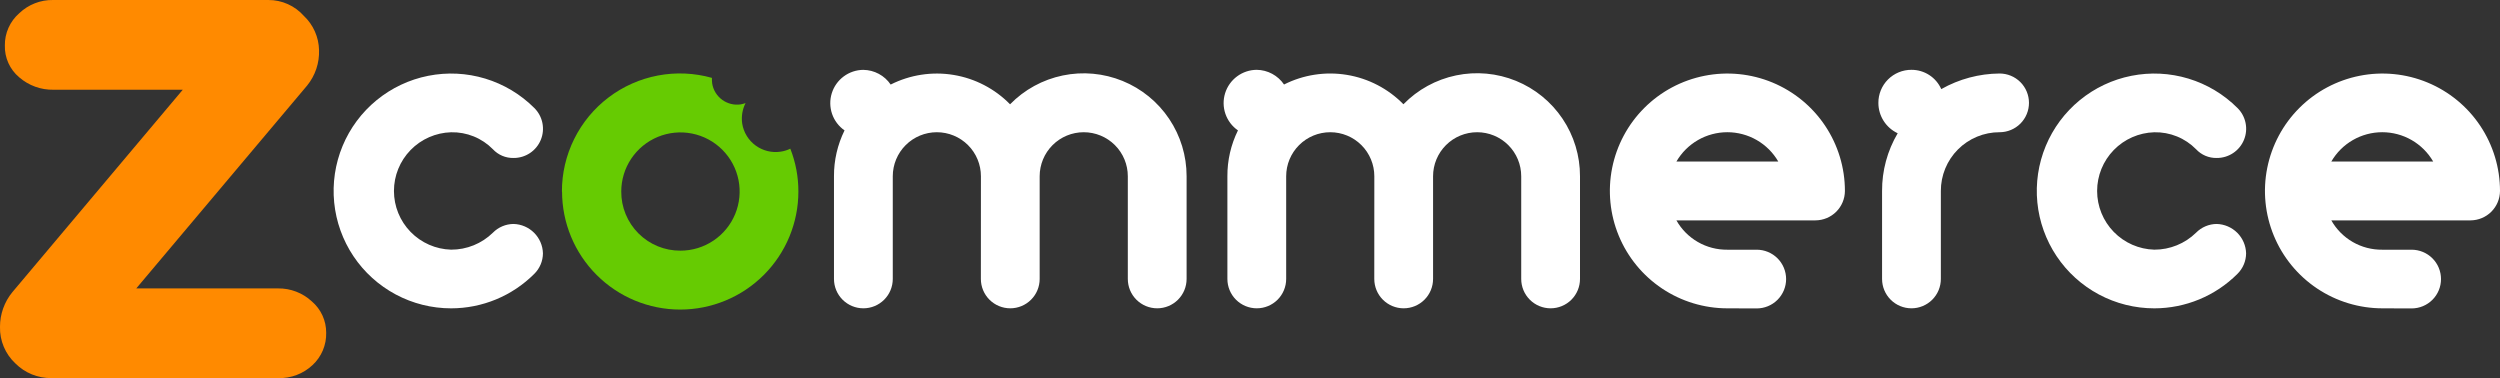 <svg width="238" height="36" viewBox="0 0 238 36" fill="none" xmlns="http://www.w3.org/2000/svg">
<rect x="0" y="0" width="238" height="36" fill="#333333" stroke="none"/>
<g clip-path="url(#clip0)">
<path d="M5.049 -0H25.544C26.183 -0.003 26.815 0.13 27.398 0.391C27.981 0.651 28.502 1.033 28.925 1.511C29.37 1.93 29.727 2.434 29.976 2.992C30.224 3.55 30.359 4.152 30.373 4.763C30.417 5.988 30.015 7.188 29.242 8.14L12.973 27.457H26.467C27.66 27.44 28.814 27.884 29.688 28.695C30.119 29.063 30.465 29.521 30.7 30.036C30.936 30.552 31.057 31.112 31.053 31.678C31.067 32.254 30.958 32.826 30.734 33.357C30.51 33.888 30.175 34.365 29.753 34.757C28.87 35.585 27.695 36.03 26.485 35.995H4.867C4.236 35.999 3.61 35.877 3.025 35.637C2.441 35.397 1.911 35.044 1.464 34.597C0.988 34.153 0.611 33.613 0.359 33.013C0.106 32.413 -0.016 31.766 -0.001 31.116C-0.003 29.911 0.414 28.743 1.178 27.812L17.399 8.543H5.097C3.899 8.566 2.734 8.145 1.829 7.361C1.387 6.991 1.035 6.526 0.798 6.002C0.562 5.477 0.447 4.905 0.463 4.33C0.454 3.751 0.572 3.176 0.808 2.647C1.044 2.117 1.392 1.646 1.829 1.264C2.694 0.436 3.851 -0.019 5.049 -0Z" fill="#FF8A00"/>
<path d="M42.949 29.354C41.109 29.354 39.297 28.901 37.675 28.034C36.052 27.168 34.668 25.915 33.646 24.387C32.624 22.859 31.995 21.102 31.814 19.273C31.634 17.444 31.908 15.599 32.612 13.901C33.316 12.203 34.428 10.705 35.851 9.539C37.273 8.373 38.961 7.575 40.766 7.217C42.57 6.858 44.436 6.95 46.196 7.483C47.957 8.017 49.559 8.976 50.86 10.275C51.255 10.663 51.525 11.16 51.636 11.702C51.747 12.245 51.693 12.808 51.482 13.319C51.271 13.831 50.911 14.268 50.45 14.574C49.988 14.88 49.446 15.042 48.892 15.039C48.523 15.047 48.158 14.977 47.818 14.834C47.479 14.691 47.174 14.477 46.924 14.207C46.406 13.681 45.786 13.266 45.101 12.988C44.417 12.71 43.683 12.576 42.944 12.592C41.488 12.633 40.104 13.239 39.088 14.283C38.072 15.326 37.504 16.724 37.504 18.18C37.504 19.636 38.072 21.034 39.088 22.077C40.104 23.121 41.488 23.727 42.944 23.768C44.432 23.773 45.861 23.192 46.924 22.153C47.181 21.891 47.487 21.683 47.825 21.541C48.162 21.398 48.525 21.323 48.892 21.321C49.627 21.341 50.327 21.642 50.847 22.161C51.367 22.681 51.668 23.38 51.688 24.114C51.686 24.481 51.611 24.843 51.468 25.18C51.325 25.518 51.117 25.823 50.855 26.08C48.758 28.175 45.914 29.352 42.949 29.354Z" fill="#FFFFFF"/>
<path d="M93.384 16.779C93.384 15.668 92.942 14.601 92.155 13.815C91.368 13.029 90.3 12.588 89.188 12.588C88.075 12.588 87.007 13.029 86.221 13.815C85.434 14.601 84.992 15.668 84.992 16.779V26.556C84.992 27.298 84.697 28.009 84.172 28.533C83.647 29.057 82.936 29.351 82.194 29.351C81.451 29.351 80.74 29.057 80.215 28.533C79.69 28.009 79.395 27.298 79.395 26.556V16.779C79.386 15.266 79.731 13.771 80.401 12.414C79.849 12.03 79.433 11.481 79.214 10.845C78.996 10.209 78.985 9.52 79.185 8.878C79.384 8.236 79.783 7.674 80.324 7.274C80.864 6.873 81.518 6.655 82.191 6.651C82.706 6.658 83.211 6.788 83.664 7.032C84.117 7.275 84.504 7.624 84.792 8.05C86.641 7.116 88.739 6.795 90.783 7.133C92.826 7.471 94.709 8.45 96.158 9.929C97.519 8.536 99.266 7.581 101.174 7.185C103.081 6.788 105.064 6.97 106.868 7.705C108.673 8.44 110.216 9.697 111.302 11.313C112.388 12.929 112.967 14.833 112.964 16.779V26.556C112.964 27.298 112.669 28.009 112.144 28.533C111.62 29.057 110.908 29.351 110.166 29.351C109.424 29.351 108.712 29.057 108.187 28.533C107.662 28.009 107.368 27.298 107.368 26.556V16.779C107.368 15.668 106.926 14.601 106.139 13.815C105.352 13.029 104.284 12.588 103.172 12.588C102.059 12.588 100.991 13.029 100.205 13.815C99.418 14.601 98.976 15.668 98.976 16.779V26.556C98.976 27.298 98.681 28.009 98.156 28.533C97.631 29.057 96.92 29.351 96.177 29.351C95.435 29.351 94.724 29.057 94.199 28.533C93.674 28.009 93.379 27.298 93.379 26.556L93.384 16.779Z" fill="#FFFFFF"/>
<path d="M130.836 16.779C130.836 15.667 130.394 14.601 129.607 13.815C128.82 13.029 127.753 12.588 126.64 12.588C125.527 12.588 124.46 13.029 123.673 13.815C122.886 14.601 122.444 15.667 122.444 16.779V26.556C122.444 27.298 122.149 28.009 121.624 28.533C121.1 29.057 120.388 29.351 119.646 29.351C118.904 29.351 118.192 29.057 117.667 28.533C117.143 28.009 116.848 27.298 116.848 26.556V16.779C116.839 15.266 117.183 13.771 117.853 12.414C117.299 12.031 116.882 11.482 116.662 10.845C116.442 10.209 116.431 9.52 116.63 8.877C116.829 8.234 117.228 7.671 117.769 7.27C118.311 6.869 118.966 6.651 119.639 6.647C120.154 6.653 120.659 6.784 121.112 7.027C121.564 7.271 121.952 7.62 122.24 8.045C124.089 7.112 126.187 6.791 128.231 7.129C130.274 7.466 132.157 8.446 133.606 9.925C134.967 8.53 136.714 7.573 138.623 7.176C140.532 6.779 142.517 6.961 144.322 7.697C146.127 8.433 147.672 9.69 148.757 11.308C149.843 12.926 150.421 14.831 150.416 16.779V26.556C150.416 27.298 150.121 28.009 149.597 28.533C149.072 29.057 148.36 29.351 147.618 29.351C146.876 29.351 146.164 29.057 145.64 28.533C145.115 28.009 144.82 27.298 144.82 26.556V16.779C144.82 15.667 144.378 14.601 143.591 13.815C142.804 13.029 141.737 12.588 140.624 12.588C139.511 12.588 138.444 13.029 137.657 13.815C136.87 14.601 136.428 15.667 136.428 16.779V26.556C136.428 27.298 136.133 28.009 135.608 28.533C135.084 29.057 134.372 29.351 133.63 29.351C132.888 29.351 132.176 29.057 131.651 28.533C131.127 28.009 130.832 27.298 130.832 26.556L130.836 16.779Z" fill="#FFFFFF"/>
<path d="M164.443 29.353C162.231 29.353 160.068 28.696 158.228 27.467C156.389 26.238 154.955 24.492 154.109 22.449C153.264 20.407 153.043 18.159 153.476 15.991C153.909 13.824 154.976 11.833 156.541 10.271C158.107 8.708 160.101 7.645 162.272 7.215C164.443 6.785 166.692 7.008 168.736 7.855C170.78 8.703 172.527 10.136 173.755 11.975C174.983 13.814 175.638 15.976 175.636 18.186C175.63 18.925 175.334 19.632 174.811 20.155C174.288 20.677 173.58 20.973 172.84 20.979H159.593C160.077 21.836 160.782 22.547 161.636 23.039C162.489 23.53 163.459 23.783 164.443 23.772H167.239C167.982 23.772 168.693 24.067 169.218 24.591C169.743 25.115 170.038 25.826 170.038 26.567C170.038 27.308 169.743 28.019 169.218 28.543C168.693 29.068 167.982 29.362 167.239 29.362L164.443 29.353ZM159.593 15.38H169.294C168.802 14.531 168.094 13.825 167.243 13.335C166.392 12.845 165.426 12.587 164.443 12.587C163.461 12.587 162.495 12.845 161.644 13.335C160.793 13.825 160.085 14.531 159.593 15.38Z" fill="#FFFFFF"/>
<path d="M181.969 6.647C182.57 6.644 183.158 6.816 183.663 7.142C184.167 7.468 184.565 7.934 184.808 8.483C186.502 7.524 188.414 7.013 190.361 6.998C191.103 6.998 191.815 7.292 192.34 7.816C192.864 8.34 193.159 9.051 193.159 9.793C193.159 10.534 192.864 11.245 192.34 11.769C191.815 12.293 191.103 12.588 190.361 12.588C189.625 12.586 188.896 12.73 188.216 13.011C187.536 13.291 186.918 13.704 186.399 14.224C185.879 14.745 185.467 15.363 185.188 16.043C184.908 16.723 184.766 17.451 184.769 18.186V26.556C184.769 27.298 184.474 28.009 183.95 28.533C183.425 29.057 182.713 29.351 181.971 29.351C181.229 29.351 180.517 29.057 179.993 28.533C179.468 28.009 179.173 27.298 179.173 26.556V18.186C179.162 16.253 179.676 14.352 180.66 12.687C180.112 12.43 179.648 12.022 179.322 11.511C178.997 11.001 178.823 10.409 178.822 9.803C178.818 9.389 178.897 8.978 179.054 8.594C179.211 8.211 179.442 7.862 179.735 7.568C180.028 7.275 180.376 7.042 180.76 6.884C181.143 6.726 181.554 6.645 181.969 6.647Z" fill="#FFFFFF"/>
<path d="M205.091 29.354C203.251 29.354 201.439 28.901 199.816 28.034C198.194 27.168 196.81 25.915 195.788 24.387C194.766 22.859 194.136 21.102 193.956 19.273C193.776 17.444 194.05 15.599 194.754 13.901C195.458 12.203 196.57 10.705 197.993 9.539C199.415 8.373 201.103 7.575 202.908 7.217C204.712 6.858 206.577 6.95 208.338 7.483C210.099 8.017 211.7 8.976 213.001 10.275C213.397 10.663 213.667 11.16 213.778 11.702C213.889 12.245 213.835 12.808 213.624 13.319C213.412 13.831 213.053 14.268 212.591 14.574C212.13 14.88 211.588 15.042 211.033 15.039C210.665 15.047 210.299 14.977 209.96 14.834C209.621 14.691 209.316 14.477 209.065 14.207C208.548 13.681 207.928 13.266 207.243 12.988C206.559 12.71 205.825 12.576 205.086 12.592C203.63 12.633 202.246 13.239 201.23 14.283C200.214 15.326 199.646 16.724 199.646 18.18C199.646 19.636 200.214 21.034 201.23 22.077C202.246 23.121 203.63 23.727 205.086 23.768C206.574 23.773 208.003 23.192 209.065 22.153C209.322 21.891 209.629 21.683 209.966 21.541C210.304 21.398 210.667 21.323 211.033 21.321C211.768 21.342 212.468 21.643 212.988 22.162C213.507 22.682 213.809 23.38 213.829 24.114C213.827 24.481 213.753 24.843 213.61 25.18C213.467 25.518 213.259 25.823 212.997 26.08C210.9 28.175 208.056 29.352 205.091 29.354Z" fill="#FFFFFF"/>
<path d="M226.812 29.353C224.599 29.353 222.435 28.698 220.595 27.469C218.755 26.241 217.321 24.495 216.475 22.452C215.628 20.41 215.407 18.162 215.84 15.994C216.272 13.826 217.338 11.835 218.904 10.272C220.469 8.709 222.464 7.646 224.635 7.215C226.805 6.785 229.055 7.008 231.099 7.855C233.144 8.702 234.89 10.136 236.119 11.975C237.347 13.814 238.002 15.976 238 18.186C237.994 18.925 237.698 19.632 237.175 20.155C236.652 20.677 235.944 20.973 235.204 20.979H221.94C222.424 21.836 223.129 22.547 223.982 23.039C224.836 23.53 225.805 23.783 226.79 23.772H229.586C230.328 23.772 231.04 24.067 231.565 24.591C232.09 25.115 232.384 25.826 232.384 26.567C232.384 27.308 232.09 28.019 231.565 28.543C231.04 29.068 230.328 29.362 229.586 29.362L226.812 29.353ZM221.94 15.38H231.641C231.149 14.531 230.441 13.825 229.59 13.335C228.738 12.845 227.773 12.587 226.79 12.587C225.808 12.587 224.842 12.845 223.991 13.335C223.139 13.825 222.432 14.531 221.94 15.38Z" fill="#FFFFFF"/>
<path d="M53.508 18.234C53.508 21.214 54.693 24.072 56.803 26.179C58.913 28.287 61.774 29.47 64.757 29.47C67.74 29.47 70.602 28.287 72.711 26.179C74.821 24.072 76.006 21.214 76.006 18.234C76.009 16.838 75.749 15.454 75.238 14.155C74.953 14.294 74.647 14.389 74.332 14.436C73.49 14.567 72.63 14.359 71.941 13.857C71.252 13.356 70.79 12.602 70.657 11.76C70.561 11.093 70.672 10.413 70.977 9.812C70.828 9.866 70.674 9.908 70.518 9.937C69.894 10.03 69.259 9.873 68.751 9.501C68.242 9.129 67.9 8.572 67.8 7.95C67.778 7.772 67.77 7.592 67.774 7.413C66.102 6.942 64.343 6.865 62.636 7.188C60.929 7.511 59.321 8.225 57.937 9.275C56.553 10.324 55.431 11.679 54.661 13.235C53.89 14.79 53.491 16.503 53.495 18.238L53.508 18.234ZM59.144 18.234C59.144 17.12 59.474 16.032 60.093 15.107C60.712 14.181 61.593 13.459 62.622 13.033C63.652 12.607 64.785 12.496 65.878 12.713C66.971 12.93 67.975 13.466 68.763 14.254C69.551 15.041 70.088 16.044 70.306 17.136C70.523 18.228 70.411 19.359 69.985 20.388C69.558 21.417 68.836 22.296 67.909 22.914C66.983 23.533 65.893 23.863 64.779 23.863C64.037 23.867 63.303 23.724 62.617 23.443C61.932 23.161 61.309 22.747 60.785 22.223C60.261 21.7 59.846 21.078 59.564 20.393C59.282 19.708 59.139 18.974 59.144 18.234Z" fill="#66CB02"/>
</g>
<defs>
<clipPath id="clip0">
<path d="M0 0H238V36H0V0Z" fill="white"/>
</clipPath>
</defs>
</svg>
